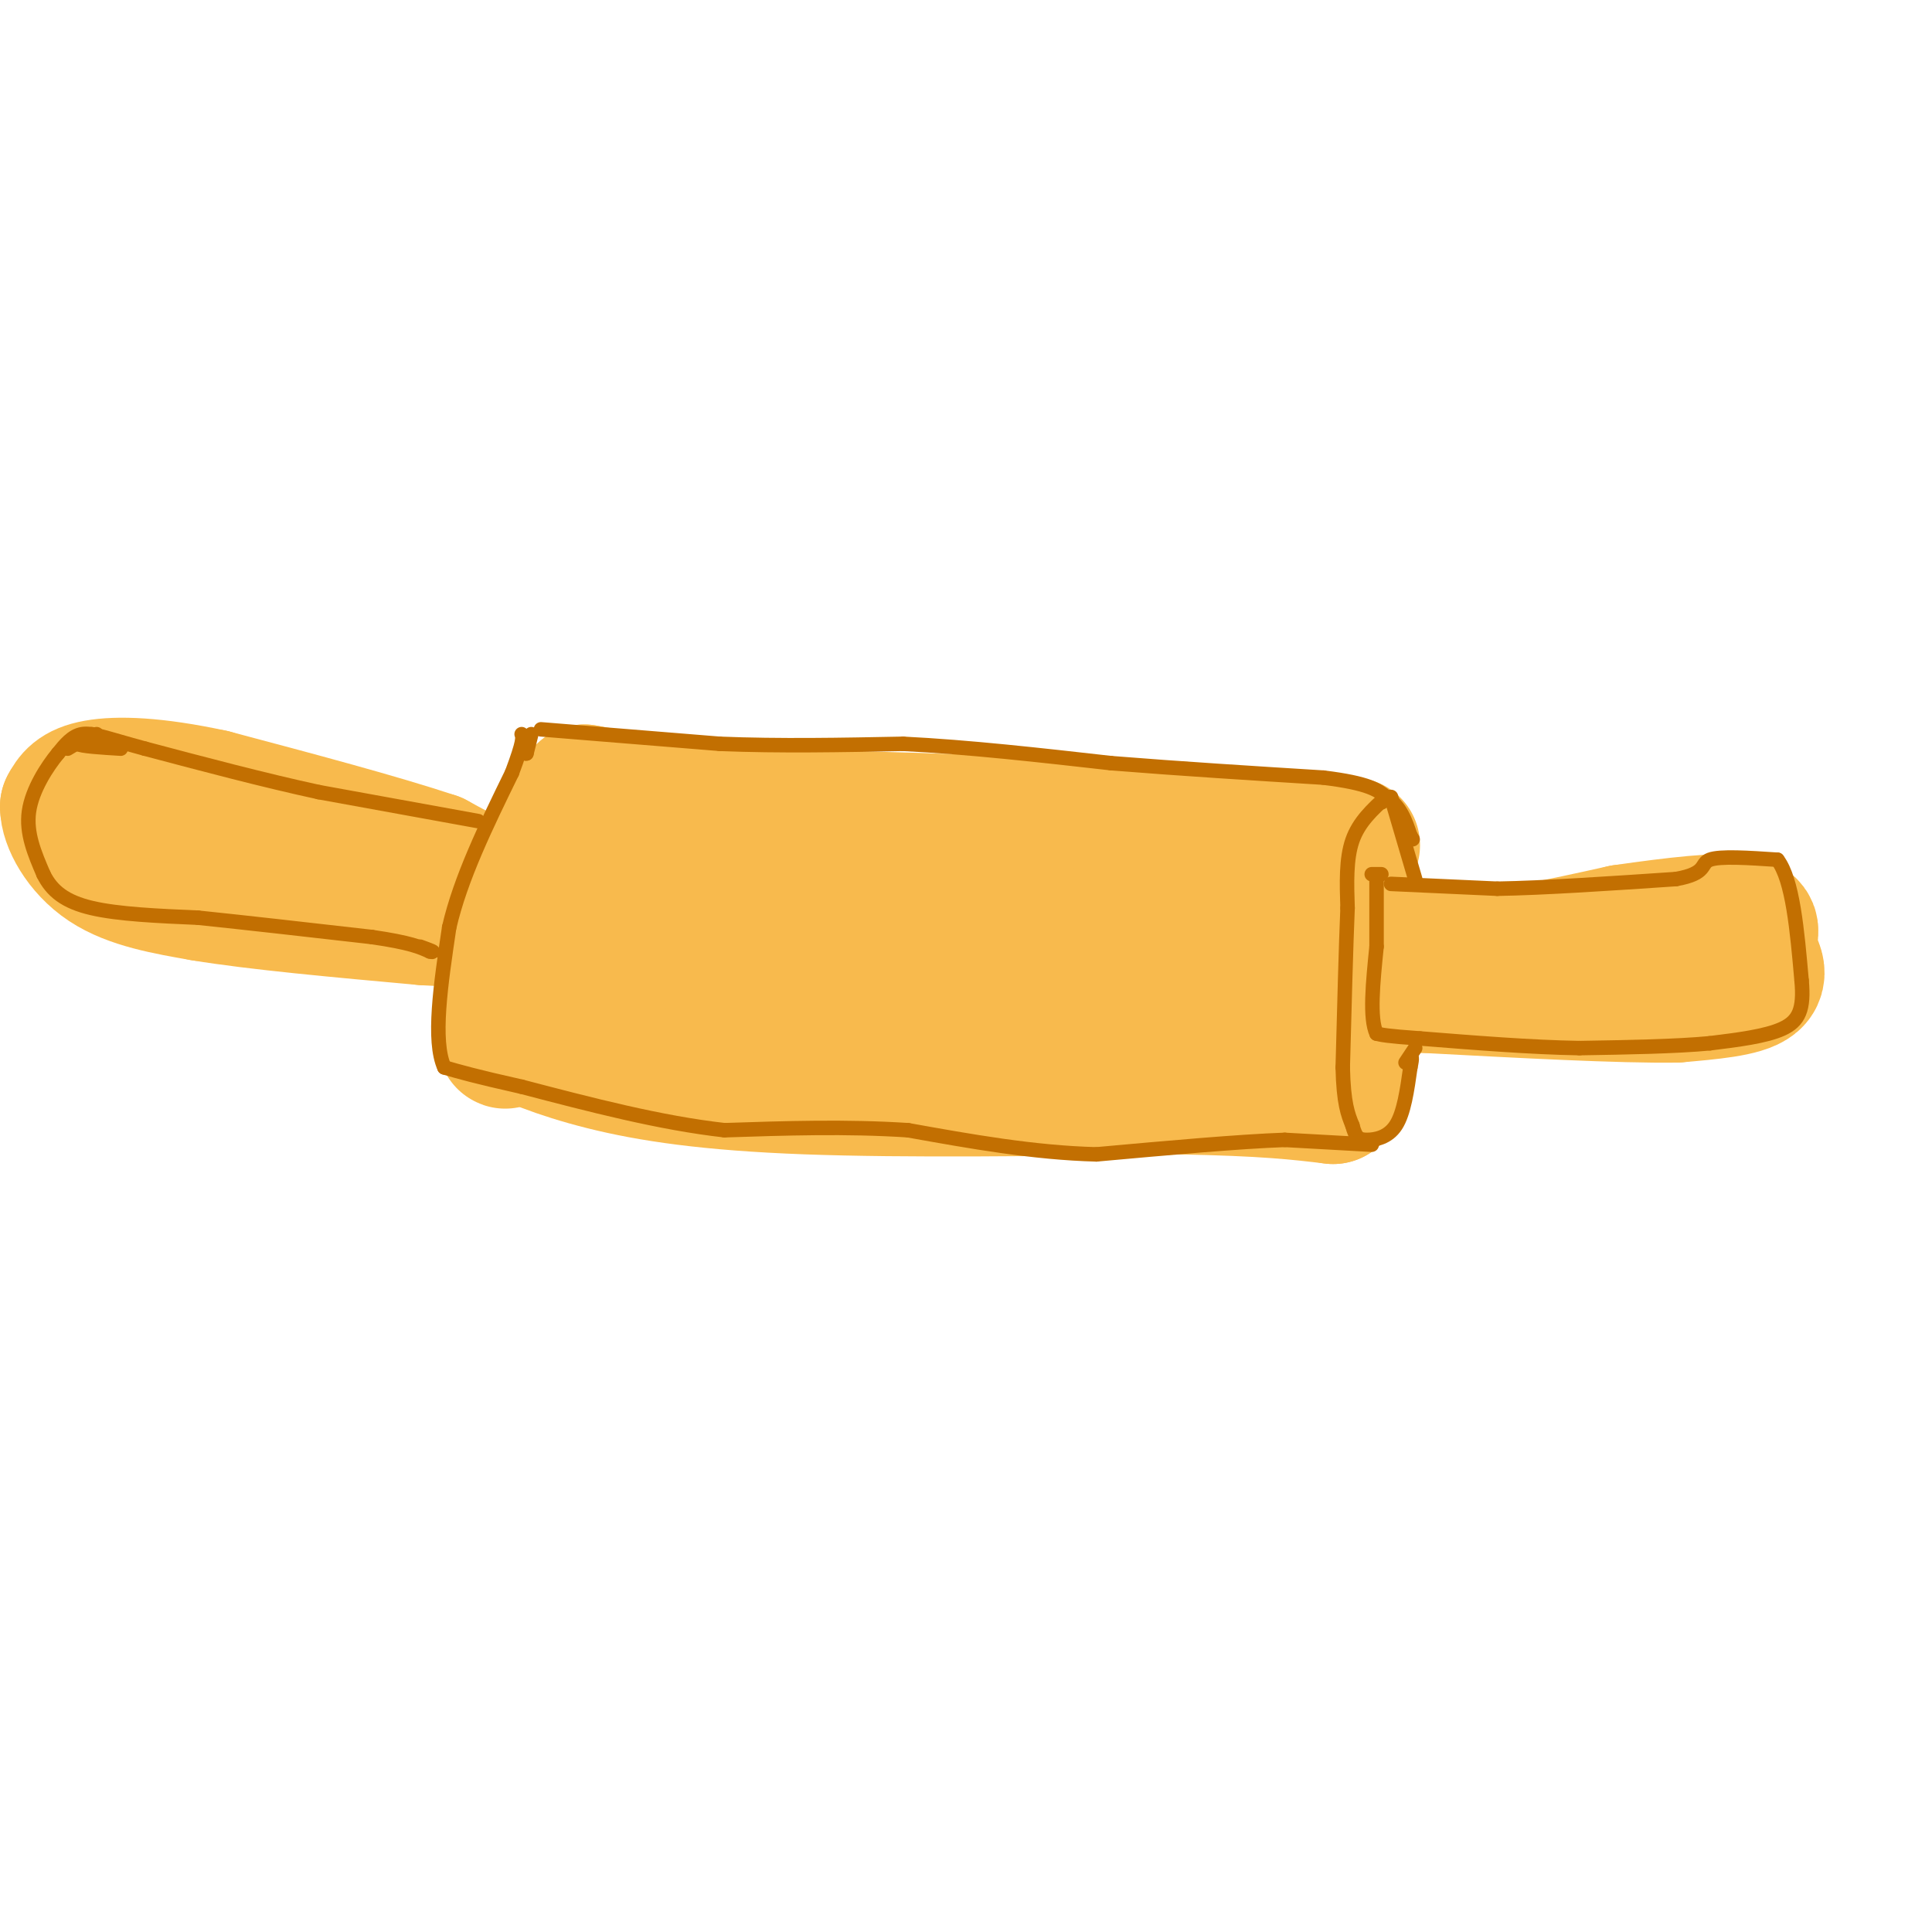 <svg viewBox='0 0 400 400' version='1.1' xmlns='http://www.w3.org/2000/svg' xmlns:xlink='http://www.w3.org/1999/xlink'><g fill='none' stroke='#F8BA4D' stroke-width='28' stroke-linecap='round' stroke-linejoin='round'><path d='M280,175c0.000,0.000 -62.000,-4.000 -62,-4'/><path d='M218,171c-20.333,-1.000 -40.167,-1.500 -60,-2'/><path d='M158,169c-16.167,-1.167 -26.583,-3.083 -37,-5'/><path d='M121,164c-8.667,6.833 -11.833,26.417 -15,46'/><path d='M106,210c-2.500,8.167 -1.250,5.583 0,3'/><path d='M106,213c2.714,1.750 9.500,4.625 19,7c9.500,2.375 21.714,4.250 42,5c20.286,0.750 48.643,0.375 77,0'/><path d='M244,225c18.167,0.333 25.083,1.167 32,2'/><path d='M276,227c5.822,-8.356 4.378,-30.244 3,-39c-1.378,-8.756 -2.689,-4.378 -4,0'/><path d='M275,188c-4.421,7.037 -13.474,24.628 -18,31c-4.526,6.372 -4.526,1.523 -7,-9c-2.474,-10.523 -7.421,-26.721 -11,-31c-3.579,-4.279 -5.789,3.360 -8,11'/><path d='M231,190c-4.048,4.190 -10.167,9.167 -3,10c7.167,0.833 27.619,-2.476 28,-3c0.381,-0.524 -19.310,1.738 -39,4'/><path d='M217,201c-21.356,1.556 -55.244,3.444 -72,3c-16.756,-0.444 -16.378,-3.222 -16,-6'/><path d='M129,198c-2.083,-3.607 0.708,-9.625 0,-13c-0.708,-3.375 -4.917,-4.107 6,-3c10.917,1.107 36.958,4.054 63,7'/><path d='M198,189c15.000,2.422 21.000,4.978 31,6c10.000,1.022 24.000,0.511 38,0'/><path d='M267,195c11.667,0.667 21.833,2.333 32,4'/><path d='M299,199c11.500,-0.333 24.250,-3.167 37,-6'/><path d='M336,193c11.044,-1.600 20.156,-2.600 24,-2c3.844,0.600 2.422,2.800 1,5'/><path d='M361,196c1.311,2.200 4.089,5.200 2,7c-2.089,1.800 -9.044,2.400 -16,3'/><path d='M347,206c-11.333,0.167 -31.667,-0.917 -52,-2'/><path d='M295,204c-11.333,-1.422 -13.667,-3.978 -27,-5c-13.333,-1.022 -37.667,-0.511 -62,0'/><path d='M206,199c-17.600,0.089 -30.600,0.311 -41,-1c-10.400,-1.311 -18.200,-4.156 -26,-7'/><path d='M139,191c-8.800,-1.311 -17.800,-1.089 -26,-3c-8.200,-1.911 -15.600,-5.956 -23,-10'/><path d='M90,178c-11.500,-3.833 -28.750,-8.417 -46,-13'/><path d='M44,165c-12.222,-2.644 -19.778,-2.756 -24,-2c-4.222,0.756 -5.111,2.378 -6,4'/><path d='M14,167c-0.044,3.022 2.844,8.578 8,12c5.156,3.422 12.578,4.711 20,6'/><path d='M42,185c11.000,1.833 28.500,3.417 46,5'/><path d='M88,190c14.667,0.833 28.333,0.417 42,0'/></g>
<g fill='none' stroke='#C26F01' stroke-width='3' stroke-linecap='round' stroke-linejoin='round'><path d='M287,165c-2.833,2.583 -5.667,5.167 -7,9c-1.333,3.833 -1.167,8.917 -1,14'/><path d='M279,188c-0.333,7.833 -0.667,20.417 -1,33'/><path d='M278,221c0.167,7.500 1.083,9.750 2,12'/><path d='M280,233c0.667,2.571 1.333,3.000 3,3c1.667,0.000 4.333,-0.429 6,-3c1.667,-2.571 2.333,-7.286 3,-12'/><path d='M292,221c0.500,-2.333 0.250,-2.167 0,-2'/><path d='M288,165c0.000,0.000 5.000,17.000 5,17'/><path d='M288,183c0.000,0.000 22.000,1.000 22,1'/><path d='M310,184c9.833,-0.167 23.417,-1.083 37,-2'/><path d='M347,182c6.689,-1.200 4.911,-3.200 7,-4c2.089,-0.800 8.044,-0.400 14,0'/><path d='M368,178c3.167,4.167 4.083,14.583 5,25'/><path d='M373,203c0.556,5.978 -0.556,8.422 -4,10c-3.444,1.578 -9.222,2.289 -15,3'/><path d='M354,216c-7.000,0.667 -17.000,0.833 -27,1'/><path d='M327,217c-10.000,-0.167 -21.500,-1.083 -33,-2'/><path d='M294,215c-7.000,-0.500 -8.000,-0.750 -9,-1'/><path d='M285,214c-1.500,-3.167 -0.750,-10.583 0,-18'/><path d='M285,196c0.000,-5.333 0.000,-9.667 0,-14'/><path d='M112,151c0.000,0.000 37.000,3.000 37,3'/><path d='M149,154c12.500,0.500 25.250,0.250 38,0'/><path d='M187,154c13.500,0.667 28.250,2.333 43,4'/><path d='M230,158c14.500,1.167 29.250,2.083 44,3'/><path d='M274,161c9.500,1.167 11.250,2.583 13,4'/><path d='M287,165c3.000,2.000 4.000,5.000 5,8'/><path d='M292,173c0.833,1.333 0.417,0.667 0,0'/><path d='M286,166c0.000,0.000 0.100,0.100 0.1,0.1'/><path d='M284,237c0.000,0.000 -18.000,-1.000 -18,-1'/><path d='M266,236c-9.500,0.333 -24.250,1.667 -39,3'/><path d='M227,239c-13.000,-0.333 -26.000,-2.667 -39,-5'/><path d='M188,234c-12.833,-0.833 -25.417,-0.417 -38,0'/><path d='M150,234c-13.333,-1.500 -27.667,-5.250 -42,-9'/><path d='M108,225c-9.667,-2.167 -12.833,-3.083 -16,-4'/><path d='M92,221c-2.500,-5.500 -0.750,-17.250 1,-29'/><path d='M93,192c2.333,-10.167 7.667,-21.083 13,-32'/><path d='M106,160c2.500,-6.667 2.250,-7.333 2,-8'/><path d='M99,170c0.000,0.000 -33.000,-6.000 -33,-6'/><path d='M66,164c-11.500,-2.500 -23.750,-5.750 -36,-9'/><path d='M30,155c-8.267,-2.244 -10.933,-3.356 -13,-3c-2.067,0.356 -3.533,2.178 -5,4'/><path d='M12,156c-2.244,2.711 -5.356,7.489 -6,12c-0.644,4.511 1.178,8.756 3,13'/><path d='M9,181c1.711,3.489 4.489,5.711 10,7c5.511,1.289 13.756,1.644 22,2'/><path d='M41,190c9.667,1.000 22.833,2.500 36,4'/><path d='M77,194c8.000,1.167 10.000,2.083 12,3'/><path d='M89,197c1.667,0.333 -0.167,-0.333 -2,-1'/><path d='M14,155c0.000,0.000 5.000,-3.000 5,-3'/><path d='M20,152c0.000,0.000 -4.000,2.000 -4,2'/><path d='M16,154c0.833,0.500 4.917,0.750 9,1'/><path d='M284,181c0.000,0.000 2.000,0.000 2,0'/><path d='M293,217c0.000,0.000 -2.000,3.000 -2,3'/><path d='M110,152c0.000,0.000 -1.000,4.000 -1,4'/><path d='M109,156c-0.167,0.333 -0.083,-0.833 0,-2'/></g>
</svg>